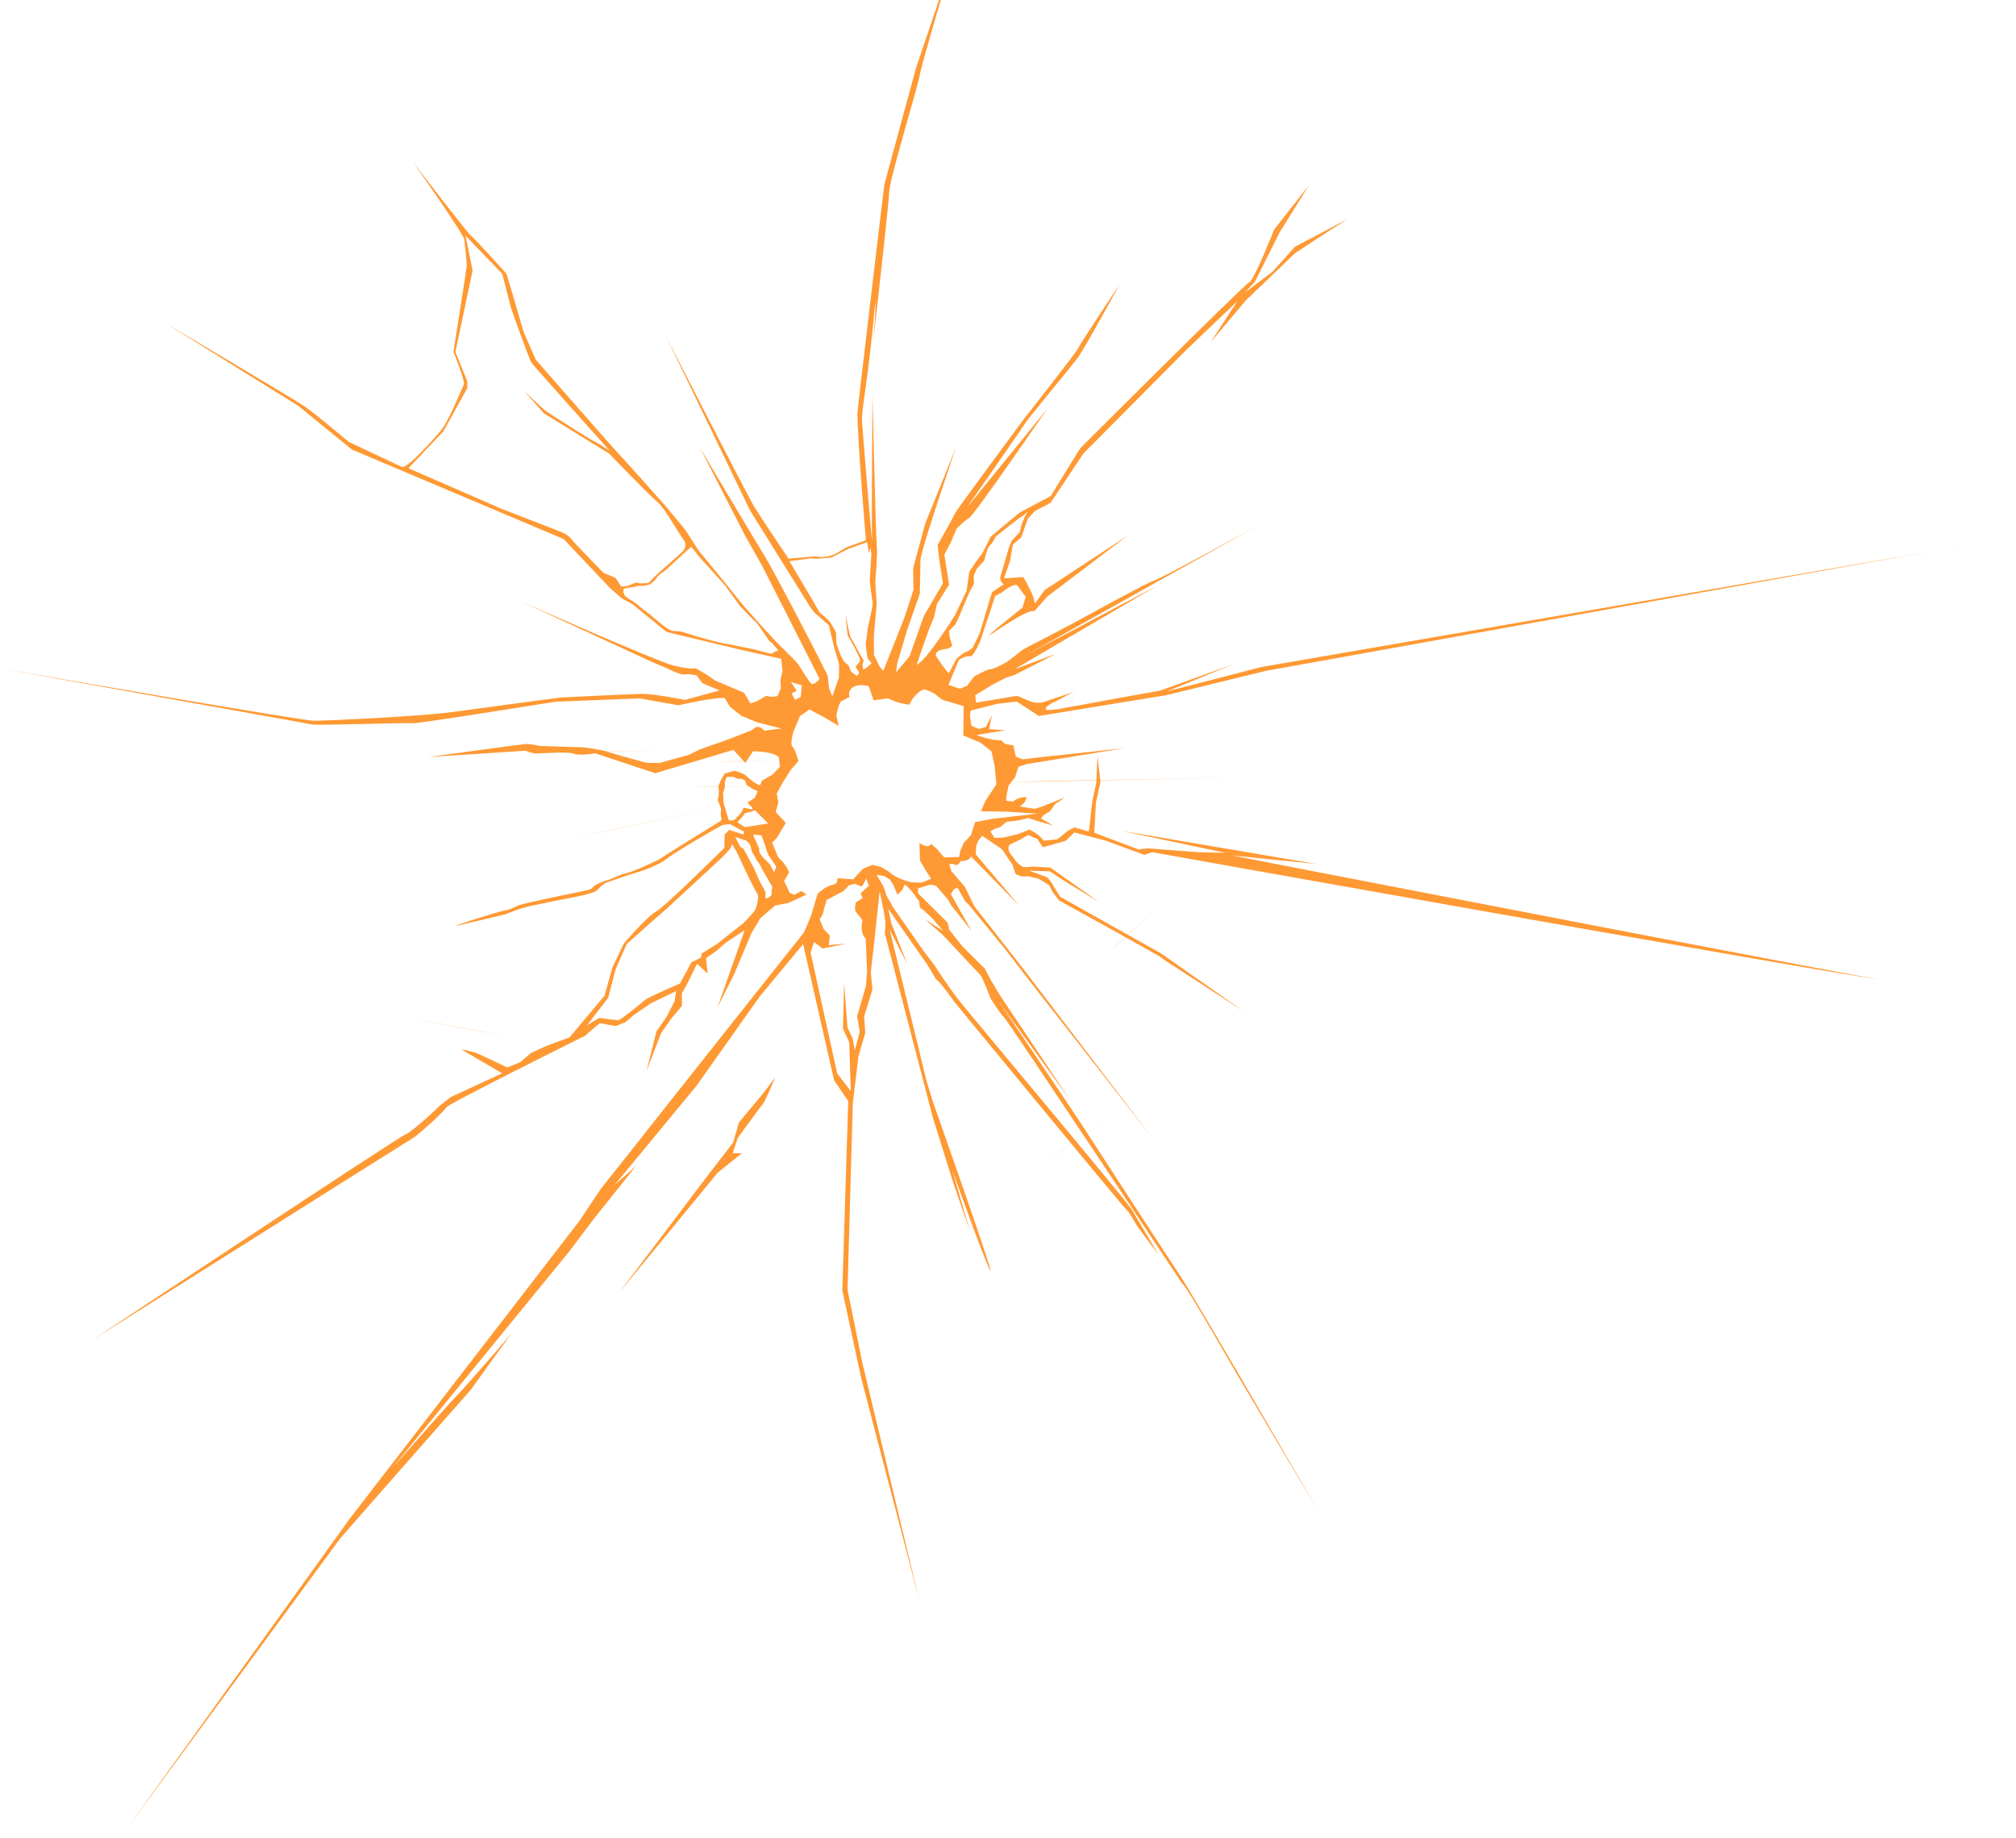 <?xml version="1.0" encoding="utf-8"?>
<!-- Generator: Adobe Illustrator 16.0.0, SVG Export Plug-In . SVG Version: 6.00 Build 0)  -->
<!DOCTYPE svg PUBLIC "-//W3C//DTD SVG 1.1//EN" "http://www.w3.org/Graphics/SVG/1.1/DTD/svg11.dtd">
<svg version="1.1" id="圖層_1" xmlns="http://www.w3.org/2000/svg" xmlns:xlink="http://www.w3.org/1999/xlink" x="0px" y="0px"
	 width="464px" height="423px" viewBox="0 0 464 423" enable-background="new 0 0 464 423" xml:space="preserve">
<g>
	<path fill="#FF9933" d="M168.723,262.962l1.354-4.671c0,0,4.372-5.255,4.964-5.933c0.597-0.671,3.405-4.423,3.405-4.423
		s-2.316,5.498-2.906,6.182c-0.597,0.664-5.736,7.756-5.736,7.756l-1.176,3.518l2.164-0.013l-5.569,4.441l-22.778,27.728
		l20.171-26.669L168.723,262.962z"/>
	<path fill="#FF9933" d="M94.758,234.364c0,0,11.157,2.054,21.938,4.071C105.793,236.51,94.758,234.364,94.758,234.364"/>
	<polygon fill="#FF9933" points="241.515,266.672 244.338,264.8 257.322,256.356 	"/>
	<polygon fill="#FF9933" points="255.511,218.962 257.517,217.038 266.848,208.371 	"/>
	<path fill="#FF9933" d="M217.109,214.267l-0.512-0.322l0.146-0.1L217.109,214.267z M218.218,212.762
		c-0.091-0.3-0.219-0.584-0.395-0.732c-0.51-0.451-2.456-2.426-2.456-2.426l-4.081-4.031l0.022-1.151l2.905-0.858l1.26,0.302
		l2.794,3.259l0.651,1.196l2.004,2.523L218.218,212.762z M221.482,210.449l-2.637-4.699l0.691-1.097l0.84-0.346l1.726,3.042
		l0.817,0.806l0.663,0.805L221.482,210.449z M227.938,191.302l1.198-0.654l1.032-0.259l1.449-1.24l2.94-0.378l2.065-0.521
		l2.243,0.716l3.506,1.01l-2.781-1.632l0.528-0.705l1.56-0.962l1.139-1.602l2.288-1.581l-4.748,1.933l-2.151,0.713l-3.476-0.535
		l1.084-0.935l0.497-1.178c-1.733-0.268-3.186,0.97-3.186,0.97l-1.539-0.187l0.102-1.346l0.434-2.126l0.639-0.811l19.594-0.389
		l-0.023,0.456l-0.949,4.458l-0.662,5.971l-0.14,0.859l-3.307-0.93l-1.478,0.771l-2.446,1.975l-3.139,0.297
		c-1.16-1.643-3.321-2.553-3.321-2.553l-2.51,1.023l-3.104,0.771l-2.379,0.159L227.938,191.302z M218.354,154.993l-1.507-1.907
		l-1.486-2.248l0.151-0.629l0.542-0.465c0,0,1.496-0.527,1.791-0.4c0.294,0.119,1.337-0.71,1.337-0.71l-0.672-2.25l-0.035-1.286
		l1.352-1.281l0.84-1.729l1.323-3.142l0.994-2.356l1.191-2.277l-0.07-1.762l0.706-1.669l1.693-1.837l0.467-1.653l0.481-1.411
		l0.892-1.019l0.854-1.488c0,0,5.81-4.723,6.146-4.701l1.266-1.089l-0.729,1.197l-0.708,1.672l-0.448,1.892l-1.879,1.985
		l-0.539,1.275l-1.833,6.284l-0.273,0.924c0,0-0.02,1.154,0.859,1.519l-2.746,1.854l-2.862,9.553l-1.603,3.255l-1.005,0.735
		l-0.977,0.397l-1.726,1.356L218.354,154.993z M197.689,154.623c0,0,0.09,0.61-0.512,0.935l-1.305-1.011l-0.57-1.394l-1.014-0.892
		l-0.858-1.516l-0.946-2.713l-0.071-2.572l-1.344-2.305l-1.229-1.208l-1.209-0.973l-1.188-2.124l-5.745-9.705l5.019-0.662l1.345,0.1
		l3.233-0.257l4.116-2.085l4.204-1.462l0.312,2.553l0.437-1.313l0.193,1.464c0,0-0.342,5.757-0.369,6.09
		c-0.024,0.343,0.608,4.887,0.677,5.257c0.079,0.386-1.149,5.763-1.149,5.763s-0.333,2.988-0.456,3.283
		c-0.127,0.294,0.43,3.647,0.43,3.647l0.935,1.095l-1.13,1.023l-0.783,0.481l-0.219-1.132l0.318-1.027l-0.637-0.959l-2.548-4.66
		l-1.042-4.955l0.508,4.85c0,0,3.323,5.561,2.823,5.928l-1.013,1.305L197.689,154.623 M182.994,161.08l-0.788-1.483l1.162-0.616
		l-1.334-2.034l2.519,0.768l-0.261,2.675L182.994,161.08z M177.752,148.039c0,0,0.598,0.789,1.413,1.597
		c0,0-0.682,0.327-0.905,0.311c0,0-0.414,0.44-0.667,0.492c-0.25,0.046-4.18-1.067-4.402-1.083c-0.226-0.019-5.747-1.186-6.487-1.27
		c-0.734-0.073-5.923-1.486-5.923-1.486s-3.318-1.089-3.741-1.191c-0.42-0.1-1.156-0.181-1.921-0.189
		c-0.769-0.019-1.379-0.586-1.707-0.721c-0.33-0.138-3.187-2.5-3.394-2.743c-0.207-0.238-2.108-1.58-2.382-1.848
		c-0.272-0.271-1.817-1.538-2.346-1.764c-0.523-0.216-1.536-1.105-1.536-1.105l-0.277-0.808l0.081-0.74c0,0,0.939-0.222,1.19-0.273
		c0.255-0.043,1.392-0.184,1.392-0.184l0.782-0.211l1.4-0.021l1.287-0.311l1.08-0.932l0.71-0.935c0,0,1.014-0.961,1.271-1.01
		c0.248-0.051,4.993-4.525,4.993-4.525l1.443-1.243c0,0,1.664,2.088,1.873,2.332c0.205,0.24,5.736,6.346,5.938,6.587
		c0.207,0.243,3.26,4.531,3.463,4.774c0.213,0.24,3.489,3.628,3.684,3.709c0.198,0.083,2.985,4.263,2.985,4.263L177.752,148.039
		 M157.239,124.053c1.354,1.724-0.371,3.085-0.371,3.085l-6.319,5.663l-1.251,1.326c0,0-1.986,0.324-2.968-0.094
		c0,0-2.122,1.194-3.384,0.892l-1.271-1.924l-2.75-1.162c0,0-6.96-7.092-7.384-7.732c-0.425-0.643-1.325-1.256-2.109-1.581
		c-0.789-0.332-13.331-5.155-13.918-5.401c-0.594-0.249-21.51-9.367-21.51-9.367l8.052-8.486l5.521-10.01l-0.038-1.556l-2.726-6.7
		l3.966-18.766l-1.636-8.016l8.474,8.813c0,0,1.662,6.487,1.92,7.516c0.261,1.038,4.335,12.239,4.757,12.879
		c0.425,0.64,18.049,20.319,18.049,20.319s-2.894-1.91-3.687-2.245c-0.78-0.33-10.452-6.487-11.151-7.008
		c-0.708-0.532-4.989-4.644-4.989-4.644l4.709,5.298l14.938,9.216c0,0,9.456,9.77,11.174,11.185
		C153.052,116.972,155.887,122.327,157.239,124.053 M173.289,172.916c0,0,4.07-0.141,5.946,1.271l0.116,0.956l-7.532,0.038
		L173.289,172.916z M173.172,181.54c0,0,0.624,0.289,1.203,0.538l-0.642,1.513l-0.652,0.43l-6.369,1.372l-0.154-0.505l-0.155-2.38
		l0.44-1.316l-0.003-0.181l5.498-0.035L173.172,181.54 M172.32,180.965l-5.478,0.021l0.004-1.184l0.411-0.985
		c0,0,1.566-0.146,1.823,0.075c0.254,0.225,0.979,0.41,1.357,0.341c0.379-0.076,1.082,0.456,1.082,0.456l0.299,0.935L172.32,180.965
		z M166.712,185.396l6.361-1.367l-1.049,0.694l1.159,1.162l-0.04,0.387l-2.028-0.393l-0.417,0.981c0,0-1.415,1.715-1.835,1.888
		c-0.418,0.171-1.15-0.023-1.15-0.023L166.712,185.396z M170.776,188.052l0.751-0.954l1.132-0.219l1.077-0.44l3.057,3.066
		l-5.294,0.856c0,0-0.001,0.006-0.009,0.046c-0.669-0.462-1.785-1.188-1.785-1.188L170.776,188.052z M171.647,193.39
		c0,0,0.749,0.43,1.145,1.411l0.146,0.759c0.144,0.751,0.765,1.473,0.765,1.473s0.397,0.978,0.807,1.386
		c0.409,0.399,0.823,1.613,1.188,2.115c0.368,0.5,1.572,2.864,1.885,3.221c0.309,0.362,0.021,1.048,0.021,1.048l-0.024,1.151
		c0,0-0.929,1.113-1.437,0.667l0.065-1.242l-0.44-0.884l-0.979-1.797l-1.235-2.837l-2.395-4.474l-0.802-0.573l-1.147-2.215
		L171.647,193.39z M168.504,194.266l1.077,1.837c0,0,4.056,8.77,4.682,9.488c0.62,0.735-0.259,3.369-0.428,3.761
		c-0.163,0.39-2.485,2.886-2.847,3.199c-0.363,0.303-6.045,4.741-6.045,4.741l-3.442,2.132l-0.175,0.967l-2.181,1.049l-2.643,4.898
		c0,0-7.623,3.271-8.248,3.934c-0.626,0.662-5.442,4.42-5.821,4.49c-0.378,0.073-4.526-0.519-4.526-0.519l-2.802,1.713
		c0,0,4.717-6.114,4.889-6.385c0,0,1.641-6.368,1.762-6.668c0.124-0.291,2.496-5.654,2.496-5.654s8.173-7.316,8.493-7.524
		c0.318-0.219,9.058-8.335,9.058-8.335s4.148-3.804,4.373-4.055c0.221-0.257,1.876-1.989,1.876-1.989L168.504,194.266z
		 M178.149,200.755l-0.818-1.613c0,0-0.522-0.686-1.188-1.313c-0.659-0.621-0.563-0.584-1.24-1.442
		c-0.198-0.255-0.177-1.238-0.177-1.238l-0.265-0.456l-0.401-0.979l-0.44-0.88l-0.238-0.795l1.871,0.205l0.87,2.337
		c0,0,0.405,1.792,0.927,2.476c0.521,0.681,1.636,2.42,1.636,2.42L178.149,200.755z M198.087,203.945
		c0.588,0.249,1.223-1.799,1.223-1.799l0.685,1.678l-1.896,1.748l0.456,1.118l-1.563,0.959c0,0-0.547,1.851,0.157,2.375l1.354,1.729
		c0,0-0.765,2.92,0.755,4.252l0.303,7.533l-0.26,3.357l-2.031,7.006l0.61,3.499l-1.145,4.374l-0.465-2.737l-1.224-2.602
		l-0.765-10.267l-0.269,10.529l1.449,3.155l0.353,11.253l-3.137-4.096l-6.112-27.79l0.798-2.44l1.914,1.503l5.566-1.127
		l-4.087,0.356l0.238-2.21l-1.438-1.534l-0.911-2.232c0,0,0.891-1.01,0.994-2.355l0.63-2.051l2.397-1.302l1.48-0.765l1.254-1.321
		l1.312-0.373C196.713,203.37,197.501,203.7,198.087,203.945 M271.9,294.019c-3.396-5.131-20.81-31.899-23.043-35.379
		c-2.231-3.488-18.938-28.099-18.938-28.099l16.383,22.625l-16.196-24.173l-2.037-3.396l-1.414-2.684l-5.218-5.206l-3.016-3.812
		c0,0-0.04-0.576-0.199-1.108l2.71-1.926l2.671,3.369l-2.11-3.767l2.094-1.491l7.741,9.438l5.534,7.184l28.562,36.546
		l-29.671-38.864l-11.526-14.762l5.495-3.91l-5.502,3.901l-0.037-0.046l-1.11-2.323l-0.99-2.037l-1.548-1.808l-1.556-1.81
		l-0.484-1.592c0,0,0.559-0.229,1.349,0.103c0.78,0.33,1.276-0.846,1.276-0.846c2.297,0.041,2.319-1.104,2.319-1.104l11.158,11.406
		l-10.042-11.868l0.155-2.011l0.495-1.183l0.888-1.011l4.5,3.05l2.431,3.563l0.717,2.151c1.488,0.861,2.799,0.486,2.799,0.486
		l2.526,0.604l2.388,1.468l0.767,1.48l1.467,2.007c0,0,23.092,12.726,23.601,13.174l0.507,0.438l18.357,11.901l-18.926-13.287
		l-23.208-13.017l-1.385-2.197c-0.879-1.761-1.78-2.372-1.78-2.372l-4.01-1.456l4.786,0.162l2.896,1.916l8.458,5.179l-11.222-7.962
		l-3.837-0.227l-1.901,0.121c-1.426,0.098-2.928-2.391-2.928-2.391c-1.746-1.889-0.659-2.818-0.659-2.818l2.591-1.221l1.563-0.965
		l2.164,0.916l1.27,1.916l5.258-1.486l1.972-1.942l7.295,1.912l8.809,3.245l1.873-0.595c0,0,157.123,28.104,166.767,29.177
		c-6.982-0.957-148.566-28.458-148.566-28.458l19.523,1.98l-45.118-7.667l24.222,5.108l-6.413-0.156l-11.43-0.878l-2.182,0.243
		l-10.186-3.829l0.4-7l1.038-4.654l-0.048-0.417l33.199-0.656l-33.206,0.603l-0.631-5.605l-0.245,5.625l-10.854,0.196l-8.733,0.241
		l0.855-1.095l0.798-2.439l1.871-0.605l22.597-3.669l-20.116,2.175l-3.411,0.408l-1.572-0.659l-0.548-2.539l-1.932-0.354
		l-0.82-0.813c-2.771-0.008-5.721-1.245-5.721-1.245l6.713-1.105l-3.836-0.229l0.655-3.196l-1.354,2.664l-1.598,0.492l-1.767-0.743
		l-0.352-2.461l0.22-1.064l6.205-1.557l4.363-0.476l3.093,1.999l1.993,1.303l7.587-1.234c-0.21,1.807-0.334,2.888-0.334,2.888
		s0.15-1.148,0.356-2.894l21.703-3.539l22.947-5.601c0,0,157.521-28.382,159.981-28.733c2.46-0.351-160.994,27.839-160.994,27.839
		l-21.802,5.631l15.355-6.263l-16.896,6.07l-9.261,1.659l-10.924,2.005c0.172-1.479,0.369-3.245,0.553-5.08
		c-0.222,1.948-0.418,3.678-0.584,5.077l-3.581,0.664l-2.38,0.157c-0.813-0.808,2.253-2.064,2.253-2.064l3.88-2.062l-7.013,2.367
		c-1.706,0.208-2.493-0.13-3.084-0.376c-0.585-0.248-2.749-1.153-2.749-1.153l-9.45,1.569l-0.21-1.71l4.043-2.461l2.963-1.526
		l2.147-0.717l9.432-4.819l-9.606,3.585l32.855-19.239l-19.95,10.566l-4.433,2.296l-6.28,3.374l53.843-30.07
		c0,0-23.157,12.682-23.832,12.628c-0.67-0.049-19.027,10.037-19.027,10.037l-11.275,5.892c0,0-2.809,2.286-3.456,2.707
		c-0.639,0.425-3.317,1.84-3.987,1.792c-0.676-0.049-3.712,1.675-3.712,1.675l-1.584,2.107l-1.678,0.686l-2.635-0.88l2.426-5.764
		c0,0,1.71-1.134,2.498-0.799c0.787,0.332,2.437-3.602,2.437-3.602l3.41-10.285l1.597-0.867c0,0,2.413-2.07,3.466-1.626l1.957,2.675
		l-0.734,2.464c0,0-8.356,6.662-7.612,6.36c0.744-0.308,8.774-6.176,10.345-5.514l2.964-3.38l18.574-14.076l-19.177,12.59
		l-2.226,3.072l-0.492-1.751c0,0-0.914-2.237-2.193-4.314l-4.44,0.292l1.392-4.044l0.649-3.734l1.928-1.659l1.508-4.301l1.665-1.764
		l3.573-1.889l7.541-11.323l23.549-23.702l11.877-11.347l-6.139,9.442l8.042-9.569l11.392-10.934c0,0,6.856-4.534,12.218-7.954
		c-5.354,2.902-12.19,6.425-12.19,6.425l-5.228,5.817l-6.319,4.747l2.264-2.442l5.756-11.456l6.684-10.757l-7.998,10.201
		c0,0-4.593,11.639-5.707,12.096c-1.12,0.454-38.917,38.208-38.917,38.208l-6.798,11.018l-7.142,3.78l-6.649,5.528l-1.915,3.82
		l-1.406,1.875l-1.627,2.399l-0.607,4.372l-2.687,5.657c0,0-6.58,10.488-8.816,11.401l1.287-3.774l1.613-4.568l1.104-2.621
		l0.688-3.104l2.773-4.385l-1.09-6.938l1.475-2.769l1.321-3.145c0,0,1.67-1.767,2.894-2.48c1.232-0.721,17.99-25.124,17.99-25.124
		l-18.521,22.741c0,0,12.462-17.888,13.387-19.347c0.923-1.467,10.856-13.322,12.37-15.457c1.517-2.14,9.482-16.672,9.482-16.672
		s-9.164,13.719-9.605,14.771c-0.444,1.045-12.329,16.086-12.329,16.086s-15.694,21.157-16.027,21.938
		c-0.326,0.789-3.984,7.268-3.984,7.268s0.36,3.547,0.555,4.552c0.194,1.008,0.662,4.291,0.662,4.291l-4.359,7.417l-3.337,9.391
		l-3.072,3.637l0.248-2.048l2.191-7.408l3.007-8.605c0,0,0.148-5.487,0.137-7.648c-0.016-2.169,8.234-26.15,8.234-26.15
		l-7.13,17.667l-2.26,8.3l-0.514,1.945l0.073,4.963l-2.02,6.247l-4.92,12.428l-0.829-0.97l-1.32-2.713l-0.029-4.331l0.662-7.433
		l-0.331-5.077c0,0,0.589-6.535,0.357-8.175c-0.233-1.643-1.003-34.968-1.003-34.968s-0.235,27.66-0.087,33.89
		c-0.313-2.904-2.098-24.324-2.302-27.493c-0.207-3.174,1.435-9.267,3.032-27.717c0.134,2.04-0.194,6.228-0.589,10.158
		c1.398-12.287,3.752-33.192,3.791-35.338c0.055-3.057,6.788-24.904,7.035-26.958c0.244-2.054,7.887-27.526,7.887-27.526
		l-8.754,25.924l-7.299,26.848c0,0-6.183,51.712-6.176,52.609c0.086,7.132,1.953,29.203,1.953,29.203l-4.358,1.556l-2.45,1.438
		c0,0-2.082,1.281-4.924,0.703l-6.079,0.527c0,0-6.636-9.891-7.917-11.969c-1.281-2.081-20.406-39.44-20.406-39.44l19.441,40.264
		l13.803,22.165l0.979,1.335l3.377,2.958l1.229,5.147l1.143,3.88l-0.054,3.059l-1.504,4.301l-0.756-1.858l-0.316-2.91l-3.365-6.663
		c0,0-9.186-17.748-11.032-20.687c-1.853-2.934-15.021-25.137-15.021-25.137l10.509,20.46l3.892,6.89l13.152,25.894
		c0,0-1.296,1.609-1.97,1.023c-0.68-0.595-2.414-3.801-3.241-4.761c-0.829-0.964-4.77-4.784-4.77-4.784s-7.404-8.051-8.389-9.394
		c-0.977-1.334-9.554-11.736-9.554-11.736l-2.976-4.644l-4.705-5.679c0,0-9.211-10.358-10.715-11.92
		c-1.503-1.554-18.988-21.56-18.988-21.56l-2.84-6.441l-2.136-7.381l-1.794-5.993c0,0-7.143-7.943-8.079-8.648
		c-0.94-0.708-13.472-17.091-13.472-17.091s11.786,16.688,11.872,17.96c0.087,1.27,0.595,5.182,0.523,6.079
		c-0.069,0.894-3.045,19.693-3.045,19.693s2.729,6.698,2.397,7.484c-0.331,0.789-3.311,7.862-4.828,9.999
		c-1.517,2.134-8.304,9.456-9.348,9.021c-1.05-0.443-12.358-5.819-12.358-5.819s-7.736-6.53-10.137-8.157
		c-2.398-1.624-32.029-19.164-32.029-19.164l30.543,19.028l12.407,10.099l48.711,20.574l10.666,11.274l2.709,2.375l2.508,1.365
		l2.289,1.886l5.517,4.485l17.084,4.106l9.308,2.075l0.316,2.904l-0.507,1.948l0.122,1.901l-0.775,1.832c0,0-1.38,0.346-2.164,0.014
		c-0.785-0.33-1.708,1.132-4.092,1.667l-1.438-2.45l-2.882-1.214l-1.572-0.661l-2.355-0.995c0,0-1.353-1.186-4.386-2.769
		c0,0-1.377,0.34-5.268-0.679c-3.891-1.021-34.843-14.673-34.843-14.673l30.47,14.068l3.145,1.323c0,0,3.033,1.586,4.043,1.392
		c1.006-0.194,2.686,0.208,2.686,0.208l1.395,1.818l3.93,1.653l-8.012,2.181c0,0-7.102-1.451-9.9-1.395
		c-2.804,0.054-18.548,0.829-18.548,0.829c-2.905,0.319-19.952,2.705-26.145,3.488c-6.191,0.783-25.11,1.765-30.709,1.872
		c-2.528,0.052-62.621-10.371-71.622-11.96c9.864,1.843,70.586,12.639,70.962,12.792c0.787,0.33,22.088-0.448,23.247-0.267
		c1.157,0.184,32.929-4.95,32.929-4.95l19.439-0.759l8.895,1.589c0,0,7.532-1.768,10.594-1.708l1.281,2.08l2.553,2.005l3.667,1.54
		l5.568,1.421l-3.912,0.511c0,0-1.396-1.826-2.689-0.211c0,0-5.959,2.432-8.079,3.075l-3.988,1.404l-2.717,1.327l-3.131,0.84
		l-3.506,0.994l-3.054-0.054c0,0-7.768-2.115-8.99-2.553l12.633-0.09l-12.731,0.052C138.874,172.611,134.5,172,134.5,172
		l-10.338-0.34c0,0-1.945-0.508-3.215-0.433c-1.268,0.087-22.225,2.985-22.225,2.985l22.199-1.448c0,0,1.312,0.549,2.205,0.624
		c0.898,0.068,7.609-0.497,8.92,0.055c1.313,0.548,4.969-0.07,4.969-0.07l13.799,4.574l17.996-5.377l2.379,2.607l-3.48,0.017
		l-2.78,0.059l6.288-0.046l0.341,0.373l0.244-0.378l7.553-0.054l0.154,1.313l-1.667,1.765l-2.455,1.432l-0.426,1.011l-0.565-0.116
		l-1.099-0.692l-0.603-0.483l-1.267-1.113c-1.04-0.557-2.398-0.894-2.398-0.894l-2.249,0.67l-0.946,1.683l-0.489,1.184l0.005,0.089
		l-2.885,0.014l-2.781,0.057l5.671-0.037l0.104,0.967l-0.059,1.248l-0.192,0.729c0,0,0.014,0.238,0.184,0.654
		c0.099,0.237,0.265,0.646,0.392,0.967l-25.652,5.515l-8.045,1.772l33.703-7.281c0.096,0.237,0.173,0.424,0.173,0.424
		s-0.011,0.575-0.078,1.011c-0.066,0.435,0.191,1.467,0.191,1.467l-0.165,0.395c0,0-12.492,7.691-13.497,8.427
		c-1,0.737-6.71,3.307-8.363,3.649c-1.646,0.349-3.487,1.427-4.38,1.63c-0.899,0.199-2.894,1.091-3.196,1.545
		c-0.309,0.443-0.445,0.5-2.234,0.91c0,0-4.052,0.835-6.979,1.451c-2.922,0.624-7.35,1.532-8.229,1.975
		c-0.881,0.438-1.757,0.879-3.131,1.111c-1.367,0.234-10.73,3.23-11.049,3.447c-0.324,0.205,11.392-2.61,11.392-2.61l3.031-1.153
		c0,0,3.045-0.913,3.521-0.948c0.476-0.03,4.054-0.838,4.054-0.838s6.793-1.302,7.452-1.485c0.656-0.187,2.066-0.52,2.67-0.846
		c0.598-0.322,1.61-1.632,2.447-1.97c0.837-0.344,5.979-2.113,7.016-2.37c1.031-0.259,5.374-1.785,7.007-3.183
		c1.624-1.394,12.03-7.424,12.727-7.708c0.7-0.286,1.947-0.224,1.947-0.224s2.624,1.453,3.116,1.656
		c0.012,0.008,0.021,0.011,0.027,0.014c-0.045,0.184-0.095,0.399-0.157,0.67l-3.256-1.063l-1.075,1.087l-0.058,3.063
		c0,0-13.762,13.639-15.731,14.654c-1.974,1.023-7.419,7.364-7.419,7.364l-2.574,5.396l-1.867,6.614l-8.039,9.572l-5.472,2.01
		l-3.466,1.629l-2.407,2.069l-2.98,1.214c0,0-5.131-2.467-6.703-3.132c-1.571-0.662-3.888-1.021-3.888-1.021l9.405,5.504
		l-11.874,5.49l-2.3,1.807c0,0-6.238,6.007-8.095,6.769C91.438,261.83,21.551,308.2,21.551,308.2s72.356-45.644,73.583-46.356
		c1.227-0.719,7.24-6.206,7.57-6.989c0.331-0.786,31.921-16.48,31.921-16.48l3.381-2.896l3.735,0.651l2.237-0.916l1.93-1.648
		l3.9-2.68l5.805-2.797l-0.358,2.321l-1.806,3.553l-2.335,3.334l-2.324,9.205l3.377-8.762l2.329-3.337l2.482-2.964l-0.058-2.805
		l1.259-2.242l2.249-4.606l2.437,2.262l-0.357-3.542l2.195-1.543l2.412-2.072l4.273-2.826l-6.23,17.737l3.943-7.902l2.094-4.982
		l1.766-4.188l2.066-3.447l3.38-2.899l3.022-0.578l4.203-1.929l-1.197-0.816l-1.603,0.867l-1.042-0.438l-1.329-2.715l1.147-1.986
		c0,0-0.499-1.75-2.523-3.533l-1.365-3.345l1.073-1.092l2.071-3.447l-2.332-2.523l0.62-2.21l-0.391-2.016l1.372-2.508l1.845-2.92
		l1.778-2.029c0,0-0.688-2.756-1.364-3.35c-0.675-0.592,0.277-3.588,0.277-3.588l1.433-3.402l2.191-1.551l3.034,1.589l3.712,2.181
		l-0.541-2.386c0,0,0.359-2.315,1.063-3.253l1.971-1.016c0,0-0.602-1.497,0.995-2.364c0,0,1.23-0.716,3.435-0.095l1.104,3.239
		l3.279-0.47c0,0,1.988,1.148,4.939,1.464c0,0,1.103-2.626,3.336-3.533c0,0,1.421,0.292,2.617,1.107l1.615,1.297l4.938,1.456
		l-0.07,6.757l3.932,1.653l2.548,2.005l0.729,3.394l0.4,4.174l-2.55,3.861l-0.994,2.361l6.125,0.105l6.905,0.442l-10.366,1.189
		l-4.028,0.775l-0.951,2.988l-1.665,1.764l-0.777,1.835l-0.287,1.424l-3.433,0.094l-1.653-1.932l-1.353-1.188
		c-0.553,1.313-2.686-0.2-2.686-0.2l0.133,4.061l1.433,2.454l1.132,1.715l-2.232,0.908l-2.427-0.1
		c-3.627-0.905-5.132-2.465-5.132-2.465l-1.722-1.034l-1.942-0.511l-2.233,0.91l-2.266,2.438l-3.584-0.273
		c0,0,0.085,1.268-0.921,1.465c-2.015,0.386-3.686,2.147-3.686,2.147l-1.461,4.941l-1.654,3.929c0,0-29.553,37.214-30.256,38.153
		c-0.703,0.936-16.479,20.82-16.479,20.82l-4.991,7.462L80.35,349.69l-50.798,70.683c0,0,47.846-65.133,48.553-66.073
		c0.701-0.94,30.24-34.455,30.24-34.455s6.464-9.019,9.425-13.018c-3.211,3.837-10.63,12.196-10.63,12.196l-3.927,4.212
		l-12.936,14.603l40.707-49.796c0,0,6.33-8.442,6.923-9.115c0.592-0.676,8.482-10.615,8.482-10.615l-4.938,4.398l18.892-22.886
		l14.465-20.439l10.037-12.122l7.142,31.386l3.242,4.758l-1.362,43.535l4.383,20.348l13.237,50.613l-13.038-54.386l-3.38-16.69
		l1.212-42.979l1.302-10.785l1.563-5.357l-0.252-3.81l1.892-6.139l-0.361-4.082l0.613-5.301l1.423-13.282l0.987,4.814l0.351,2.459
		l-0.127,2.491l10.963,42.096l4.831,15.448l3.762,10.842l-4.063-13.973c0,0,8.072,22.597,8.771,23.124
		c0.706,0.526-13.239-38.889-13.239-38.889l-1.453-4.774l-8.483-34.807l4.058,7.957l-3.673-9.418l-0.694-3.291l8.956,12.793
		l2.037,3.404c1.098,0.691,4.259,5.263,4.259,5.263s39.331,47.788,39.726,47.955c0.395,0.168,2.327,3.629,2.327,3.629l4.93,6.601
		c0,0-5.146-8.646-6.225-10.488s-37.125-44.778-39.838-48.234c-2.708-3.455-5.477-7.861-5.477-7.861l-2.825-3.734l-6.638-9.502
		l-1.73-3.042c-0.257-1.032-0.709-2.147-0.709-2.147l-1.505-2.488l1.741,0.27l1.291,0.778l0.852,1.283l0.907,2.231l1.169-1.124
		l0.495-1.181c1.489,0.856,3.415,3.985,3.415,3.985s-0.105,1.338,0.485,1.589c0.588,0.248,2.845,2.583,2.845,2.583l1.79,2.091
		l-0.145,0.11l-3.664-2.35l3.126,2.733l-1.707,1.235l1.716-1.225l0.92,0.809c0,0,8.118,8.742,8.625,9.186
		c0.508,0.445,2.354,5.387,2.354,5.387s2.352,3.764,3.056,4.291c0.701,0.526,41.177,61.531,41.177,61.531
		c0.14-0.875,12.535,20.773,12.535,20.773l18.678,31.459C303.398,347.764,275.29,299.146,271.9,294.019"/>
</g>
</svg>
